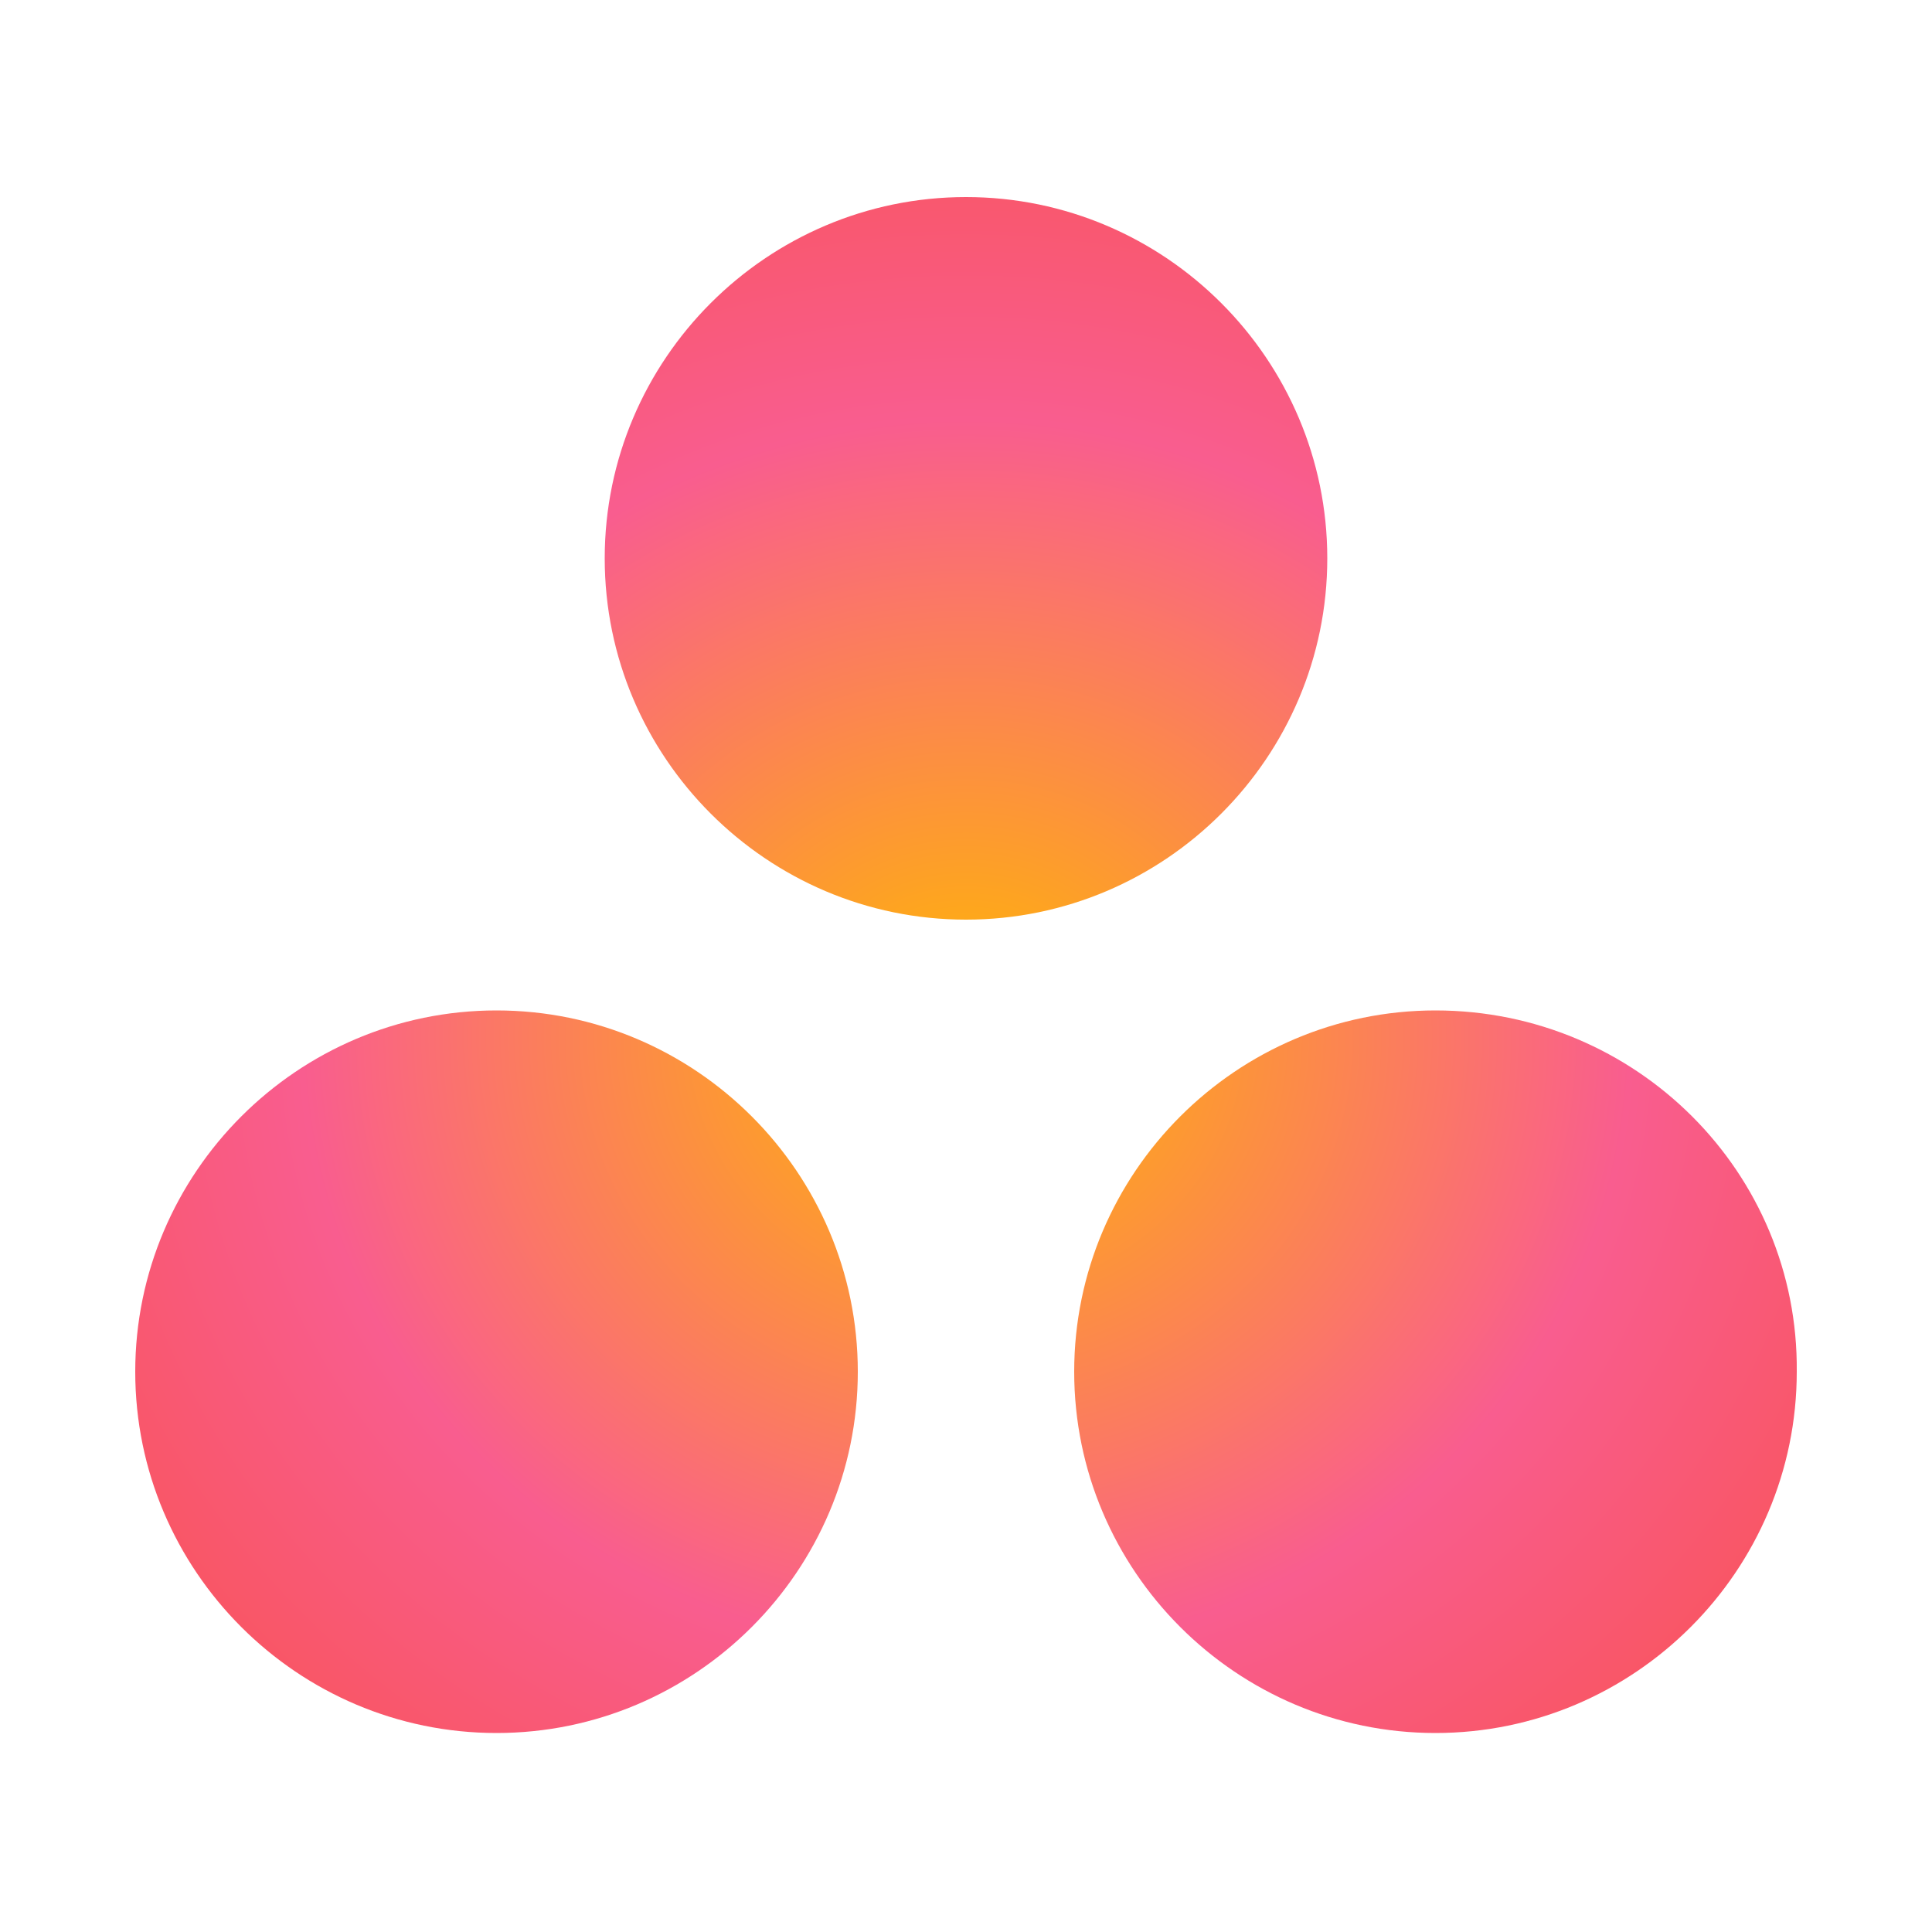 <?xml version="1.0" encoding="utf-8"?>
<!-- Generator: Adobe Illustrator 23.0.1, SVG Export Plug-In . SVG Version: 6.00 Build 0)  -->
<svg version="1.1" id="Layer_1" xmlns="http://www.w3.org/2000/svg" xmlns:xlink="http://www.w3.org/1999/xlink" x="0px" y="0px"
	 viewBox="0 0 100 100" style="enable-background:new 0 0 100 100;" xml:space="preserve">
<style type="text/css">
	.st0{fill:url(#SVGID_1_);}
</style>
<radialGradient id="SVGID_1_" cx="-197.254" cy="298.175" r="0.59" gradientTransform="matrix(96.78 0 0 -89.454 19140.229 26726.74)" gradientUnits="userSpaceOnUse">
	<stop  offset="0" style="stop-color:#FFB900"/>
	<stop  offset="0.6" style="stop-color:#F95D8F"/>
	<stop  offset="0.999" style="stop-color:#F95353"/>
</radialGradient>
<path class="st0" d="M74.3,52.3c-10.3,0-18.7,8.4-18.7,18.7c0,10.3,8.4,18.7,18.7,18.7c10.3,0,18.7-8.4,18.7-18.7
	C93.1,60.7,84.7,52.3,74.3,52.3L74.3,52.3z M25.7,52.3c-10.3,0-18.7,8.4-18.7,18.7c0,10.3,8.4,18.7,18.7,18.7
	c10.3,0,18.7-8.4,18.7-18.7C44.4,60.7,36,52.3,25.7,52.3L25.7,52.3z M68.7,28.9c0,10.3-8.4,18.7-18.7,18.7
	c-10.3,0-18.7-8.4-18.7-18.7c0-10.3,8.4-18.7,18.7-18.7C60.3,10.2,68.7,18.6,68.7,28.9L68.7,28.9z"/>
</svg>
